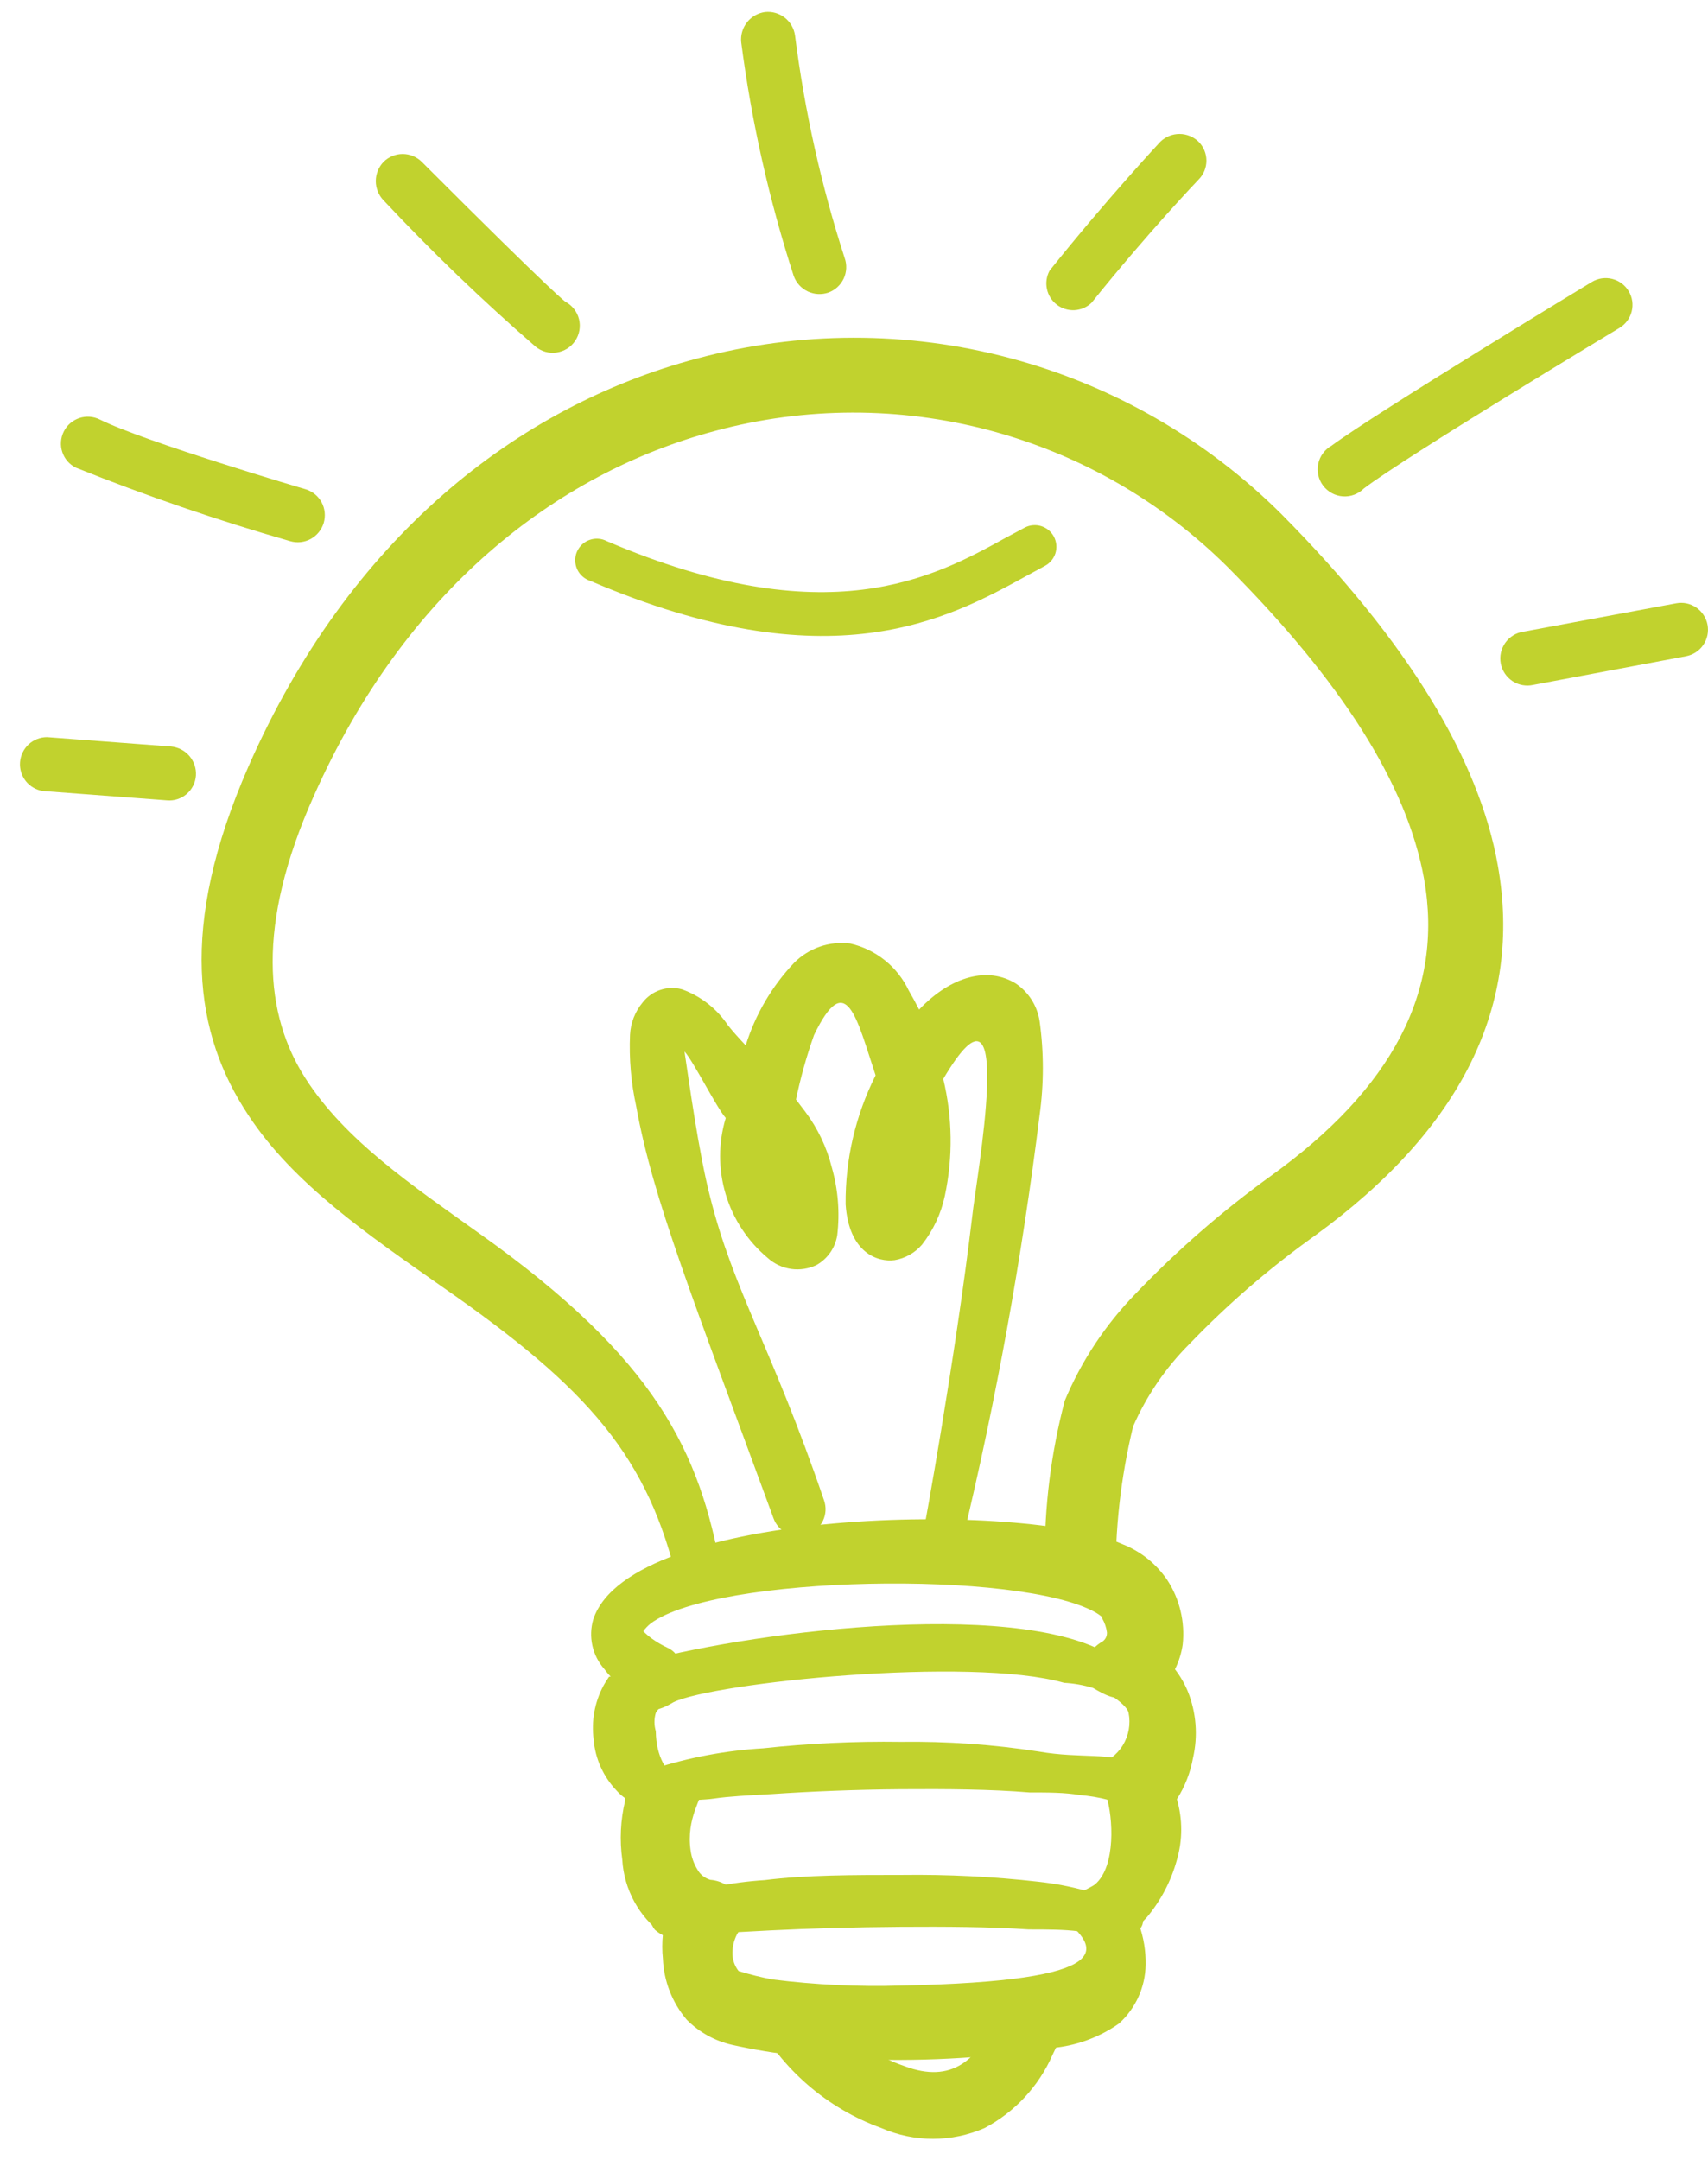 <svg width="53" height="67" viewBox="0 0 53 67" fill="none" xmlns="http://www.w3.org/2000/svg">
<path fill-rule="evenodd" clip-rule="evenodd" d="M23.33 62.432L23.41 62.592C24.257 64.176 25.661 65.39 27.35 66.002C27.855 66.222 28.399 66.336 28.95 66.336C29.5 66.336 30.045 66.222 30.55 66.002C31.49 65.506 32.233 64.706 32.66 63.732C32.911 63.224 33.118 62.695 33.28 62.152C32.504 62.357 31.71 62.491 30.91 62.552C30.36 63.892 29.53 64.632 28.07 64.082C27.232 63.794 26.474 63.311 25.86 62.672C25.011 62.647 24.165 62.557 23.33 62.402V62.432ZM33.9 59.432V59.212L33.77 59.262L33.87 59.432H33.9ZM34.62 49.092C34.594 47.459 34.776 45.829 35.16 44.242C35.581 43.283 36.178 42.411 36.92 41.672C38.104 40.442 39.4 39.323 40.79 38.332C45.39 34.992 47.24 31.152 46.48 26.852C45.9 23.552 43.69 19.902 39.76 15.942C37.424 13.619 34.519 11.951 31.335 11.105C28.151 10.259 24.801 10.265 21.62 11.122C16.07 12.592 10.83 16.672 7.71 23.772C5.52 28.772 6.04 32.082 7.71 34.592C9.11 36.722 11.42 38.292 13.71 39.902C18.31 43.092 20.12 45.202 21.04 49.132L21.75 48.902L22.38 48.732C21.7 45.012 20.38 42.162 14.87 38.252C12.8 36.772 10.71 35.372 9.47 33.432C8.23 31.492 7.93 28.722 9.74 24.682C12.56 18.342 17.23 14.682 22.2 13.362C24.986 12.613 27.92 12.608 30.709 13.349C33.497 14.089 36.042 15.549 38.09 17.582C41.61 21.112 43.66 24.312 44.19 27.262C44.81 30.742 43.19 33.772 39.42 36.482C37.915 37.569 36.513 38.791 35.23 40.132C34.299 41.088 33.556 42.211 33.04 43.442C32.615 45.057 32.407 46.722 32.42 48.392C33.187 48.502 33.93 48.738 34.62 49.092Z" fill="#C1D22E"/>
<path fill-rule="evenodd" clip-rule="evenodd" d="M23.14 32.423C22.94 32.213 22.75 32.002 22.59 31.802C22.246 31.286 21.745 30.893 21.16 30.683C20.939 30.623 20.705 30.63 20.488 30.703C20.271 30.776 20.081 30.911 19.94 31.093C19.706 31.375 19.569 31.726 19.55 32.093C19.518 32.834 19.581 33.577 19.74 34.303C20.26 37.193 21.49 40.242 24 47.083C24.036 47.186 24.093 47.281 24.165 47.362C24.238 47.444 24.326 47.51 24.425 47.557C24.523 47.605 24.63 47.632 24.739 47.638C24.848 47.644 24.957 47.629 25.06 47.593C25.163 47.556 25.258 47.5 25.34 47.428C25.421 47.355 25.488 47.267 25.535 47.168C25.582 47.07 25.61 46.963 25.616 46.854C25.622 46.745 25.606 46.636 25.57 46.532C23.95 41.792 22.76 40.032 22.03 37.102C21.68 35.742 21.37 33.472 21.24 32.612C21.51 32.903 22.24 34.363 22.52 34.673C22.288 35.444 22.287 36.266 22.518 37.038C22.749 37.809 23.202 38.496 23.82 39.013C24.023 39.197 24.276 39.316 24.547 39.356C24.817 39.395 25.094 39.352 25.34 39.233C25.509 39.137 25.654 39.004 25.765 38.845C25.875 38.686 25.949 38.504 25.98 38.312C26.064 37.605 26.006 36.888 25.81 36.203C25.653 35.581 25.375 34.996 24.99 34.483L24.7 34.102C24.841 33.424 25.028 32.755 25.26 32.102C26.26 30.032 26.57 31.543 27.17 33.352C26.546 34.593 26.227 35.964 26.24 37.352C26.34 38.862 27.24 39.153 27.76 39.083C28.091 39.027 28.392 38.857 28.61 38.602C28.96 38.157 29.203 37.637 29.32 37.083C29.574 35.887 29.556 34.651 29.27 33.463C31.59 29.533 30.27 36.683 30.17 37.713C29.63 42.253 28.66 47.493 28.66 47.493C28.637 47.574 28.631 47.66 28.643 47.743C28.654 47.827 28.683 47.908 28.726 47.98C28.77 48.053 28.828 48.116 28.897 48.165C28.966 48.214 29.044 48.249 29.127 48.266C29.21 48.284 29.295 48.285 29.378 48.268C29.461 48.252 29.54 48.218 29.61 48.17C29.679 48.122 29.738 48.06 29.783 47.988C29.828 47.916 29.858 47.836 29.87 47.753C30.913 43.411 31.711 39.014 32.26 34.583C32.394 33.617 32.394 32.638 32.26 31.673C32.224 31.437 32.14 31.212 32.013 31.01C31.885 30.809 31.718 30.636 31.52 30.503C30.66 29.973 29.52 30.262 28.52 31.312C28.42 31.113 28.31 30.913 28.2 30.723C28.027 30.357 27.773 30.036 27.458 29.783C27.143 29.53 26.774 29.352 26.38 29.263C26.064 29.223 25.742 29.256 25.44 29.36C25.139 29.464 24.865 29.636 24.64 29.863C23.951 30.59 23.438 31.466 23.14 32.423Z" fill="#C1D22E"/>
<path fill-rule="evenodd" clip-rule="evenodd" d="M18.9 52.002C18.84 52.092 18.78 52.182 18.72 52.292C18.452 52.798 18.348 53.374 18.42 53.942C18.467 54.543 18.722 55.108 19.14 55.542C19.216 55.629 19.304 55.707 19.4 55.772V55.842C19.254 56.444 19.224 57.068 19.31 57.682C19.337 58.136 19.464 58.578 19.682 58.978C19.899 59.377 20.203 59.723 20.57 59.992C20.544 60.245 20.544 60.499 20.57 60.752C20.599 61.447 20.859 62.112 21.31 62.642C21.696 63.031 22.185 63.301 22.72 63.422C24.059 63.719 25.427 63.87 26.8 63.872C28.807 63.936 30.816 63.812 32.8 63.502C33.49 63.416 34.15 63.161 34.72 62.762C34.977 62.531 35.183 62.248 35.326 61.934C35.469 61.619 35.545 61.278 35.55 60.932C35.557 60.513 35.489 60.097 35.35 59.702C35.435 59.627 35.515 59.547 35.59 59.462C36.024 58.943 36.342 58.335 36.52 57.682C36.699 57.068 36.699 56.416 36.52 55.802C36.768 55.412 36.938 54.977 37.02 54.522C37.178 53.835 37.122 53.116 36.86 52.462C36.757 52.215 36.623 51.983 36.46 51.772C36.581 51.53 36.662 51.27 36.7 51.002C36.775 50.3 36.606 49.593 36.22 49.002C35.879 48.5 35.395 48.113 34.83 47.892C31.83 46.552 19.57 46.732 18.41 50.222C18.331 50.486 18.322 50.766 18.381 51.036C18.441 51.305 18.567 51.555 18.75 51.762C18.811 51.846 18.878 51.927 18.95 52.002H18.9ZM34.2 50.192C34.279 50.327 34.33 50.477 34.35 50.632C34.352 50.687 34.341 50.741 34.316 50.79C34.292 50.839 34.255 50.881 34.21 50.912C34.018 51.019 33.861 51.178 33.757 51.371C33.653 51.564 33.605 51.783 33.62 52.002C33.62 52.442 33.62 52.152 34.02 52.312C34.02 52.312 34.95 52.792 35.02 53.122C35.09 53.468 35.026 53.829 34.841 54.13C34.655 54.431 34.361 54.65 34.02 54.742C33.59 54.742 34.15 55.142 34.34 55.742C34.53 56.342 34.64 57.882 33.98 58.442C33.81 58.592 32.46 59.102 32.91 59.442C34.21 60.442 34.72 61.442 27.97 61.582C26.634 61.623 25.296 61.559 23.97 61.392C23.615 61.325 23.265 61.238 22.92 61.132C22.807 60.989 22.74 60.814 22.73 60.632C22.72 60.41 22.768 60.189 22.87 59.992C22.975 59.833 23.037 59.65 23.049 59.459C23.062 59.269 23.024 59.08 22.94 58.908C22.856 58.737 22.729 58.592 22.571 58.485C22.413 58.379 22.23 58.316 22.04 58.302C21.869 58.252 21.726 58.137 21.64 57.982C21.53 57.802 21.458 57.601 21.43 57.392C21.28 56.392 21.82 55.722 21.73 55.602C21.64 55.482 20.37 55.302 20.35 53.692C20.294 53.506 20.294 53.308 20.35 53.122C20.428 52.997 20.53 52.888 20.65 52.802H20.37C20.37 52.802 21.7 51.552 20.69 51.092C20.528 51.016 20.374 50.926 20.23 50.822C20.134 50.752 20.044 50.675 19.96 50.592C20.026 50.502 20.103 50.421 20.19 50.352C22.19 48.852 31.66 48.682 34 50.012C34.07 50.053 34.137 50.099 34.2 50.152V50.192Z" fill="#C1D22E"/>
<path fill-rule="evenodd" clip-rule="evenodd" d="M20.9 52.793C22.14 52.193 30.09 51.363 33.02 52.193C33.325 52.21 33.627 52.263 33.92 52.353C34.26 52.553 34.77 52.843 34.97 52.503C35.02 52.421 35.053 52.329 35.067 52.234C35.081 52.139 35.075 52.041 35.051 51.948C35.027 51.855 34.984 51.767 34.926 51.691C34.867 51.615 34.794 51.551 34.71 51.503C32.01 49.503 23.53 50.583 20.05 51.503C19.945 51.556 19.852 51.63 19.778 51.721C19.704 51.812 19.65 51.919 19.621 52.032C19.591 52.146 19.587 52.265 19.607 52.381C19.628 52.496 19.673 52.606 19.74 52.703C20 53.203 20.45 53.063 20.9 52.793Z" fill="#C1D22E"/>
<path fill-rule="evenodd" clip-rule="evenodd" d="M21.09 55.883C21.21 55.833 21.91 55.823 22.15 55.783C22.62 55.713 23.24 55.683 23.95 55.643C25.13 55.563 26.55 55.503 27.95 55.493C29.35 55.483 30.77 55.493 31.95 55.593C32.52 55.593 33.05 55.593 33.5 55.673C33.8 55.697 34.098 55.747 34.39 55.823C34.556 55.914 34.749 55.941 34.934 55.899C35.118 55.856 35.281 55.747 35.39 55.593C35.436 55.52 35.466 55.438 35.478 55.353C35.49 55.268 35.483 55.181 35.459 55.098C35.434 55.016 35.392 54.94 35.335 54.875C35.279 54.81 35.208 54.758 35.13 54.723C34.56 54.333 33.54 54.553 32.23 54.323C30.814 54.104 29.382 54.004 27.95 54.023C26.524 54.003 25.098 54.07 23.68 54.223C22.531 54.291 21.396 54.503 20.3 54.853C19.84 55.083 20 55.163 20.3 55.573C20.6 55.983 20.63 56.153 21.09 55.883Z" fill="#C1D22E"/>
<path fill-rule="evenodd" clip-rule="evenodd" d="M21.58 60.071C21.758 60.032 21.938 60.005 22.12 59.992C22.6 59.931 23.21 59.911 23.92 59.871C25.1 59.811 26.52 59.772 27.92 59.762C29.32 59.752 30.75 59.761 31.92 59.841C32.5 59.841 33.02 59.842 33.47 59.901C33.773 59.913 34.074 59.953 34.37 60.022C34.535 60.099 34.721 60.122 34.901 60.088C35.08 60.054 35.244 59.964 35.37 59.831C35.57 59.591 35.46 59.291 35.11 59.151C34.195 58.736 33.219 58.469 32.22 58.361C30.819 58.203 29.41 58.133 28 58.151C26.49 58.151 25 58.151 23.73 58.311C22.686 58.376 21.657 58.585 20.67 58.931C20.21 59.121 20.06 59.531 20.32 59.851C20.49 60 20.697 60.099 20.919 60.138C21.141 60.177 21.37 60.154 21.58 60.071Z" fill="#C1D22E"/>
<path fill-rule="evenodd" clip-rule="evenodd" d="M11.9 6.212C11.747 6.052 11.661 5.839 11.661 5.617C11.661 5.396 11.747 5.183 11.9 5.022C11.978 4.944 12.071 4.882 12.173 4.84C12.275 4.797 12.385 4.775 12.495 4.775C12.606 4.775 12.715 4.797 12.817 4.84C12.919 4.882 13.012 4.944 13.09 5.022C17.32 9.252 17.55 9.362 17.55 9.362C17.653 9.418 17.744 9.494 17.815 9.587C17.887 9.679 17.939 9.786 17.967 9.899C17.995 10.013 17.999 10.131 17.979 10.246C17.959 10.362 17.915 10.472 17.849 10.569C17.785 10.666 17.7 10.749 17.601 10.811C17.502 10.874 17.391 10.915 17.276 10.932C17.16 10.95 17.042 10.943 16.929 10.912C16.816 10.881 16.711 10.826 16.62 10.752C14.97 9.321 13.395 7.805 11.9 6.212Z" fill="#C1D22E"/>
<path fill-rule="evenodd" clip-rule="evenodd" d="M2.35 14.503C2.252 14.454 2.165 14.386 2.093 14.303C2.022 14.22 1.967 14.124 1.933 14.02C1.898 13.916 1.885 13.806 1.893 13.697C1.901 13.587 1.93 13.481 1.98 13.383C2.029 13.285 2.097 13.198 2.18 13.126C2.263 13.055 2.359 13 2.463 12.966C2.567 12.931 2.677 12.918 2.786 12.926C2.895 12.934 3.002 12.964 3.1 13.013C4.49 13.703 9.47 15.173 9.48 15.173C9.693 15.237 9.873 15.383 9.979 15.578C10.085 15.774 10.108 16.004 10.045 16.218C9.981 16.431 9.835 16.611 9.639 16.717C9.443 16.823 9.213 16.846 9 16.783C6.746 16.137 4.526 15.376 2.35 14.503Z" fill="#C1D22E"/>
<path fill-rule="evenodd" clip-rule="evenodd" d="M23 1.312C22.977 1.09 23.042 0.867 23.18 0.692C23.318 0.517 23.519 0.402 23.74 0.372C23.959 0.349 24.179 0.412 24.353 0.549C24.526 0.685 24.64 0.883 24.67 1.102C24.968 3.445 25.483 5.755 26.21 8.002C26.284 8.21 26.273 8.439 26.18 8.64C26.086 8.84 25.918 8.995 25.71 9.072C25.499 9.146 25.268 9.134 25.065 9.039C24.863 8.943 24.707 8.772 24.63 8.562C23.866 6.2 23.32 3.773 23 1.312Z" fill="#C1D22E"/>
<path fill-rule="evenodd" clip-rule="evenodd" d="M33.87 9.392C33.726 9.529 33.539 9.609 33.341 9.62C33.143 9.63 32.949 9.569 32.792 9.449C32.635 9.328 32.526 9.155 32.486 8.962C32.445 8.768 32.475 8.566 32.57 8.392C34.38 6.132 36.01 4.392 36.01 4.392C36.168 4.24 36.38 4.154 36.6 4.154C36.82 4.154 37.031 4.24 37.19 4.392C37.268 4.47 37.33 4.561 37.372 4.663C37.414 4.764 37.436 4.873 37.436 4.982C37.436 5.092 37.414 5.201 37.372 5.302C37.33 5.403 37.268 5.495 37.19 5.572C37.19 5.572 35.61 7.222 33.87 9.392Z" fill="#C1D22E"/>
<path fill-rule="evenodd" clip-rule="evenodd" d="M42.32 15.152C42.235 15.236 42.133 15.302 42.02 15.344C41.908 15.386 41.787 15.403 41.668 15.394C41.548 15.386 41.431 15.351 41.326 15.294C41.22 15.236 41.129 15.157 41.056 15.061C40.984 14.965 40.933 14.855 40.907 14.738C40.882 14.62 40.881 14.499 40.906 14.381C40.931 14.264 40.981 14.153 41.053 14.057C41.124 13.96 41.215 13.88 41.32 13.822C42.67 12.822 49.38 8.752 49.4 8.742C49.59 8.629 49.816 8.596 50.03 8.651C50.244 8.705 50.427 8.842 50.54 9.032C50.653 9.221 50.686 9.448 50.631 9.662C50.577 9.876 50.44 10.059 50.25 10.172C50.25 10.172 43.63 14.152 42.32 15.152Z" fill="#C1D22E"/>
<path fill-rule="evenodd" clip-rule="evenodd" d="M47.58 21.242C47.47 21.267 47.356 21.269 47.245 21.249C47.134 21.229 47.028 21.186 46.933 21.125C46.839 21.062 46.758 20.982 46.696 20.888C46.633 20.794 46.59 20.689 46.569 20.578C46.548 20.467 46.55 20.353 46.574 20.242C46.599 20.132 46.645 20.028 46.71 19.936C46.776 19.844 46.859 19.766 46.955 19.707C47.051 19.648 47.158 19.608 47.27 19.592L52.01 18.712C52.118 18.692 52.228 18.692 52.336 18.715C52.443 18.737 52.545 18.781 52.635 18.843C52.726 18.904 52.803 18.983 52.863 19.075C52.923 19.167 52.965 19.269 52.985 19.377C53.005 19.485 53.004 19.595 52.982 19.702C52.959 19.81 52.916 19.912 52.854 20.002C52.793 20.093 52.714 20.17 52.622 20.23C52.53 20.29 52.428 20.331 52.32 20.352L47.58 21.242Z" fill="#C1D22E"/>
<path fill-rule="evenodd" clip-rule="evenodd" d="M5.31 23.153C5.53 23.174 5.734 23.279 5.877 23.447C6.021 23.615 6.094 23.832 6.08 24.053C6.072 24.163 6.043 24.271 5.993 24.369C5.944 24.468 5.875 24.555 5.791 24.627C5.708 24.699 5.61 24.753 5.505 24.787C5.4 24.821 5.29 24.833 5.18 24.823L1.33 24.533C1.121 24.501 0.932 24.391 0.8 24.225C0.669 24.059 0.605 23.849 0.622 23.638C0.638 23.427 0.734 23.23 0.889 23.086C1.044 22.943 1.248 22.863 1.46 22.863L5.31 23.153Z" fill="#C1D22E"/>
<path fill-rule="evenodd" clip-rule="evenodd" d="M18.31 18.013C18.222 17.984 18.14 17.937 18.072 17.875C18.003 17.814 17.947 17.738 17.909 17.654C17.87 17.569 17.85 17.478 17.849 17.385C17.847 17.293 17.865 17.201 17.901 17.115C17.938 17.03 17.991 16.953 18.058 16.89C18.126 16.826 18.205 16.777 18.293 16.746C18.38 16.715 18.473 16.701 18.565 16.708C18.657 16.714 18.748 16.74 18.83 16.783C25.68 19.713 28.99 17.903 31.2 16.683L31.8 16.363C31.878 16.322 31.963 16.297 32.051 16.29C32.139 16.282 32.227 16.291 32.311 16.318C32.395 16.345 32.473 16.387 32.541 16.444C32.608 16.501 32.664 16.57 32.705 16.648C32.745 16.726 32.77 16.811 32.778 16.899C32.786 16.987 32.776 17.076 32.75 17.16C32.723 17.244 32.68 17.322 32.624 17.389C32.567 17.457 32.498 17.512 32.42 17.553L31.85 17.863C29.41 19.203 25.75 21.203 18.31 18.013Z" fill="#C1D22E"/>
</svg>
